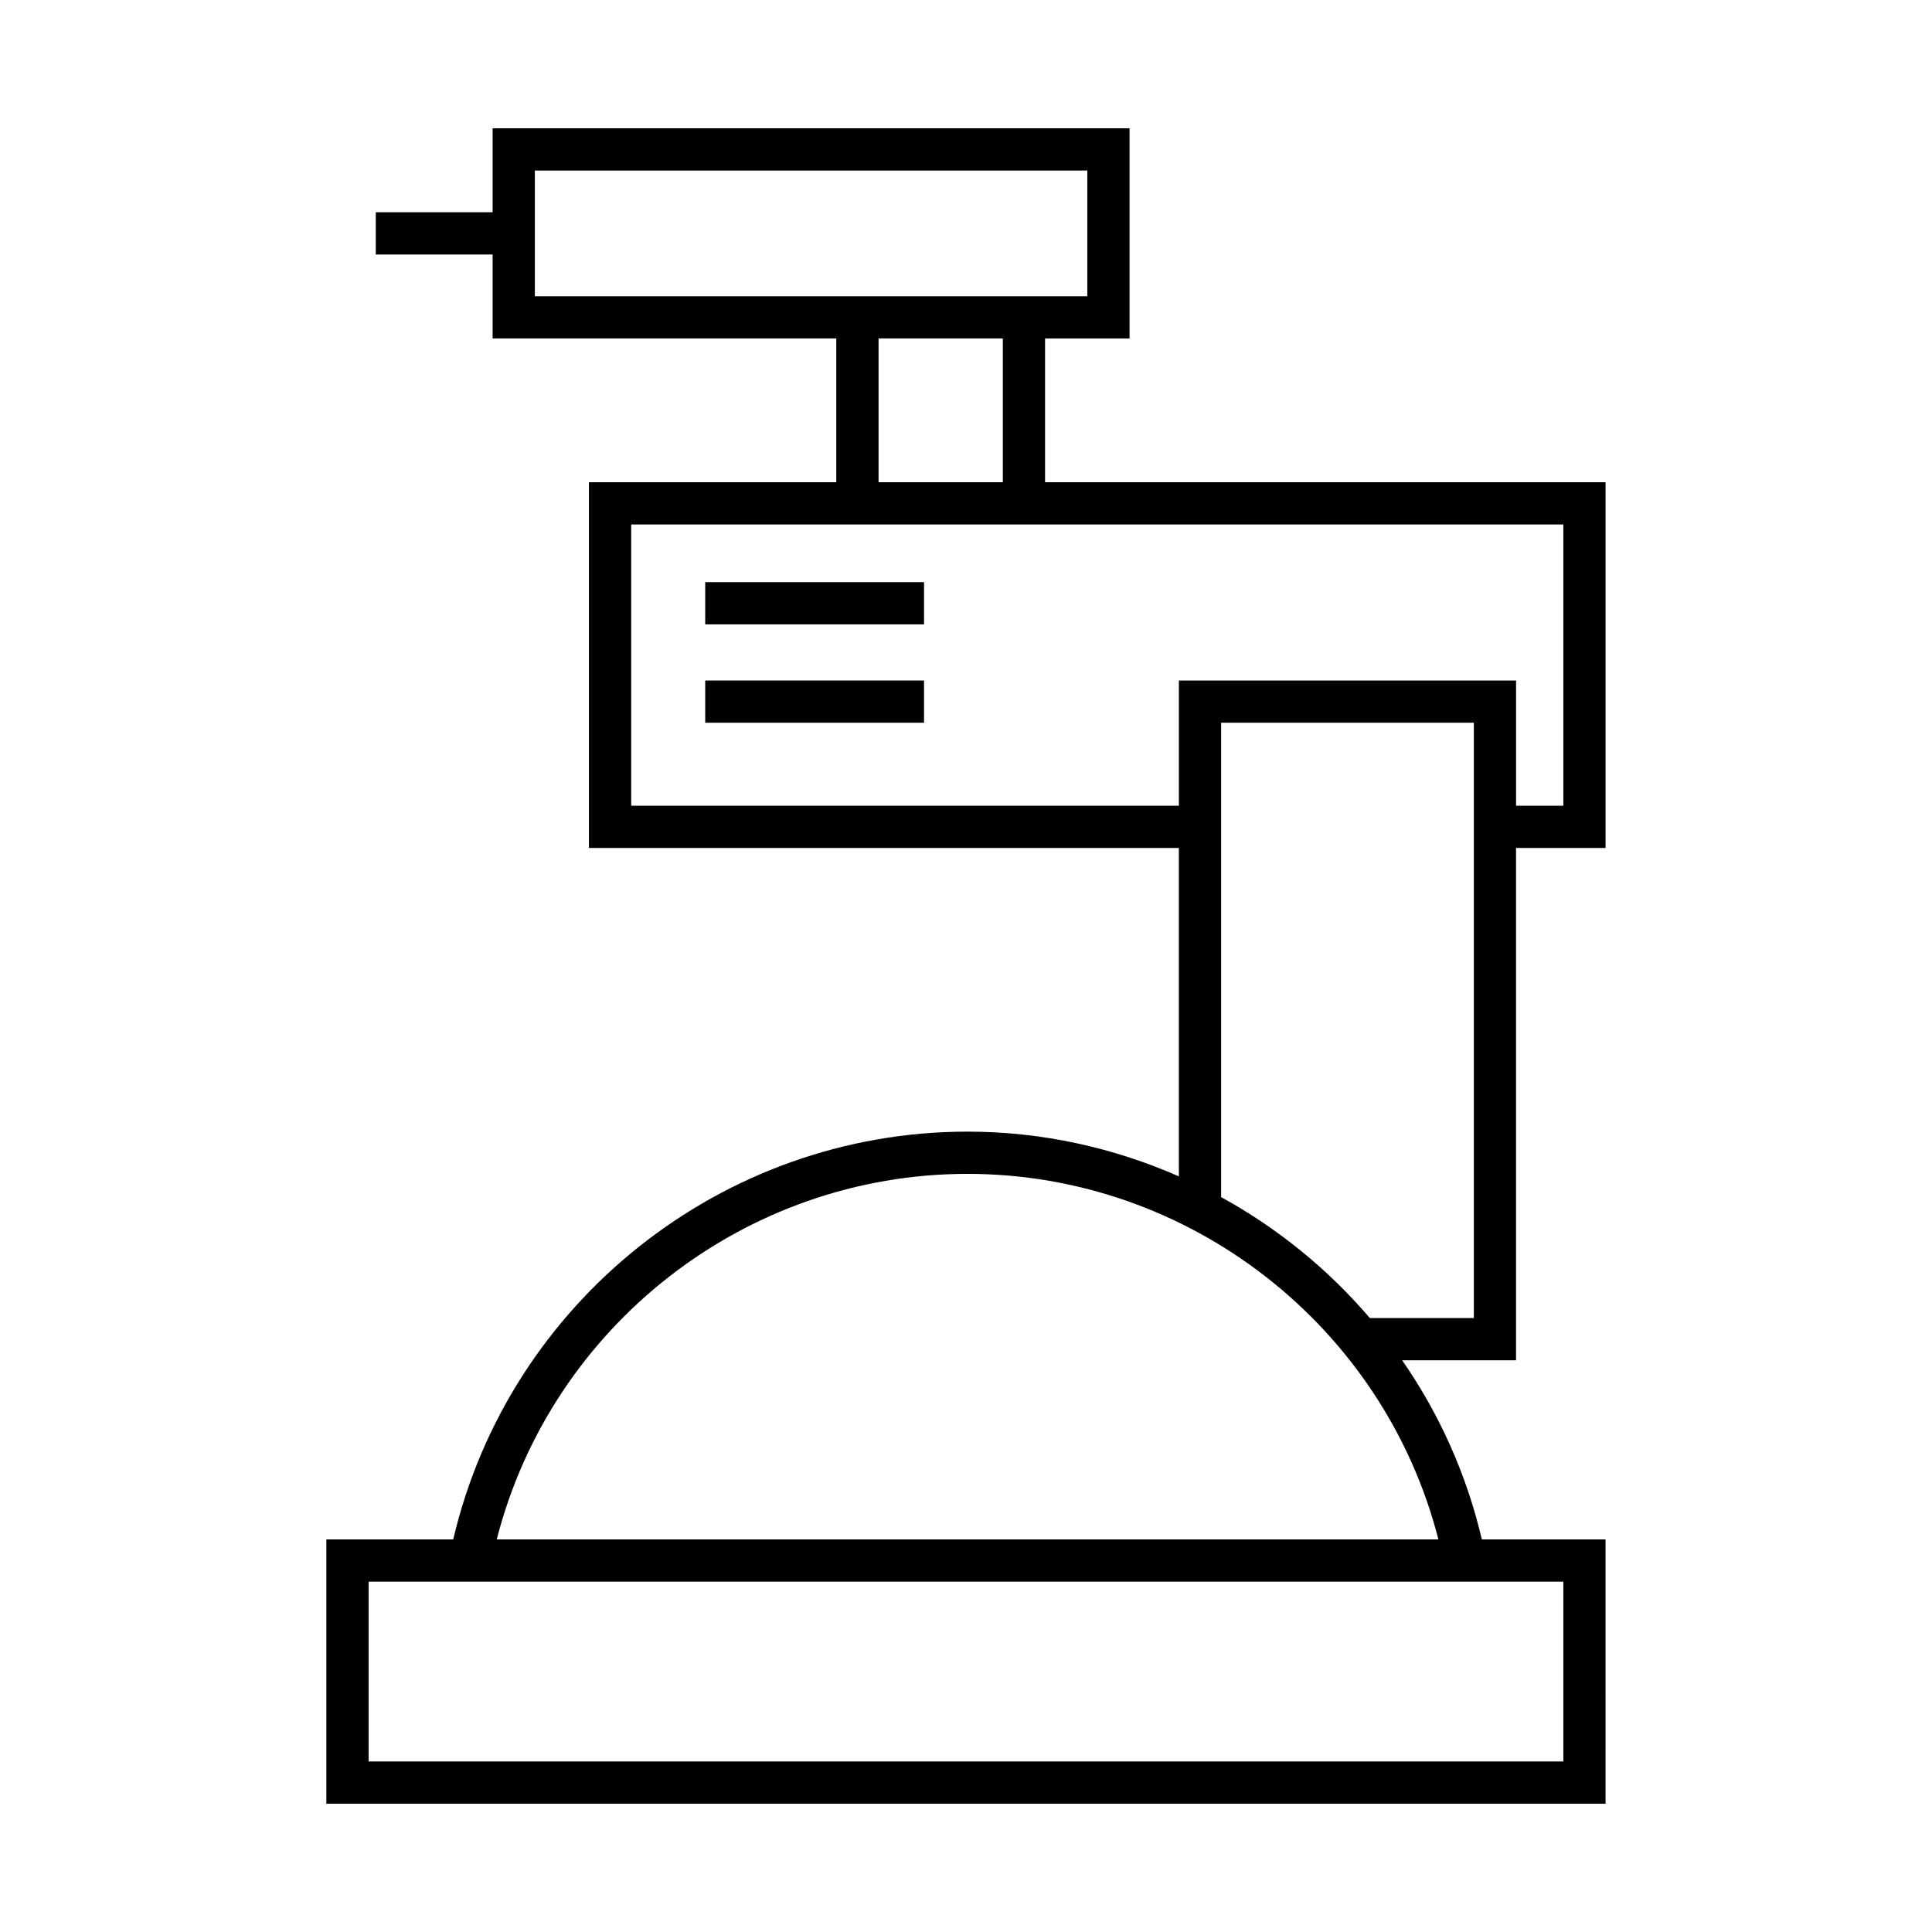 <?xml version="1.0" encoding="UTF-8"?>
<!-- Uploaded to: SVG Repo, www.svgrepo.com, Generator: SVG Repo Mixer Tools -->
<svg fill="#000000" width="800px" height="800px" version="1.1" viewBox="144 144 512 512" xmlns="http://www.w3.org/2000/svg">
 <g>
  <path d="m330.89 298.27h57.988v11.195h-57.988z"/>
  <path d="m330.89 324.34h57.988v11.195h-57.988z"/>
  <path d="m545.77 368.72h23.723v-96.926h-148.54v-38.098h22.391v-55.699l-168.8-0.004v22.258h-30.961v11.195h30.961v22.25h91.082v38.098l-65.555 0.004v96.926h156.34v87.023c-17.293-7.59-36.25-11.852-56.012-11.852-65.055 0-121.56 45.199-136.29 108.07h-33.621v70.039h339l-0.004-70.047h-32.781c-4.074-17.375-11.336-33.379-21.121-47.469h30.184v-135.77zm-260.03-146.22v-33.309h146.41v33.309zm124.02 11.195v38.098h-32.934v-38.098zm-98.488 123.83v-74.535h247.03v74.535h-12.527v-33.184h-89.359v33.184zm247.03 205.63v47.648h-316.61v-47.648zm-33.121-11.199h-249.54c14.453-56.504 65.793-96.871 124.77-96.871 58.883 0.008 110.31 40.414 124.78 96.871zm9.398-58.664h-27.559c-11.082-12.965-24.445-23.832-39.41-32.047v-125.71h66.969z"/>
 </g>
</svg>